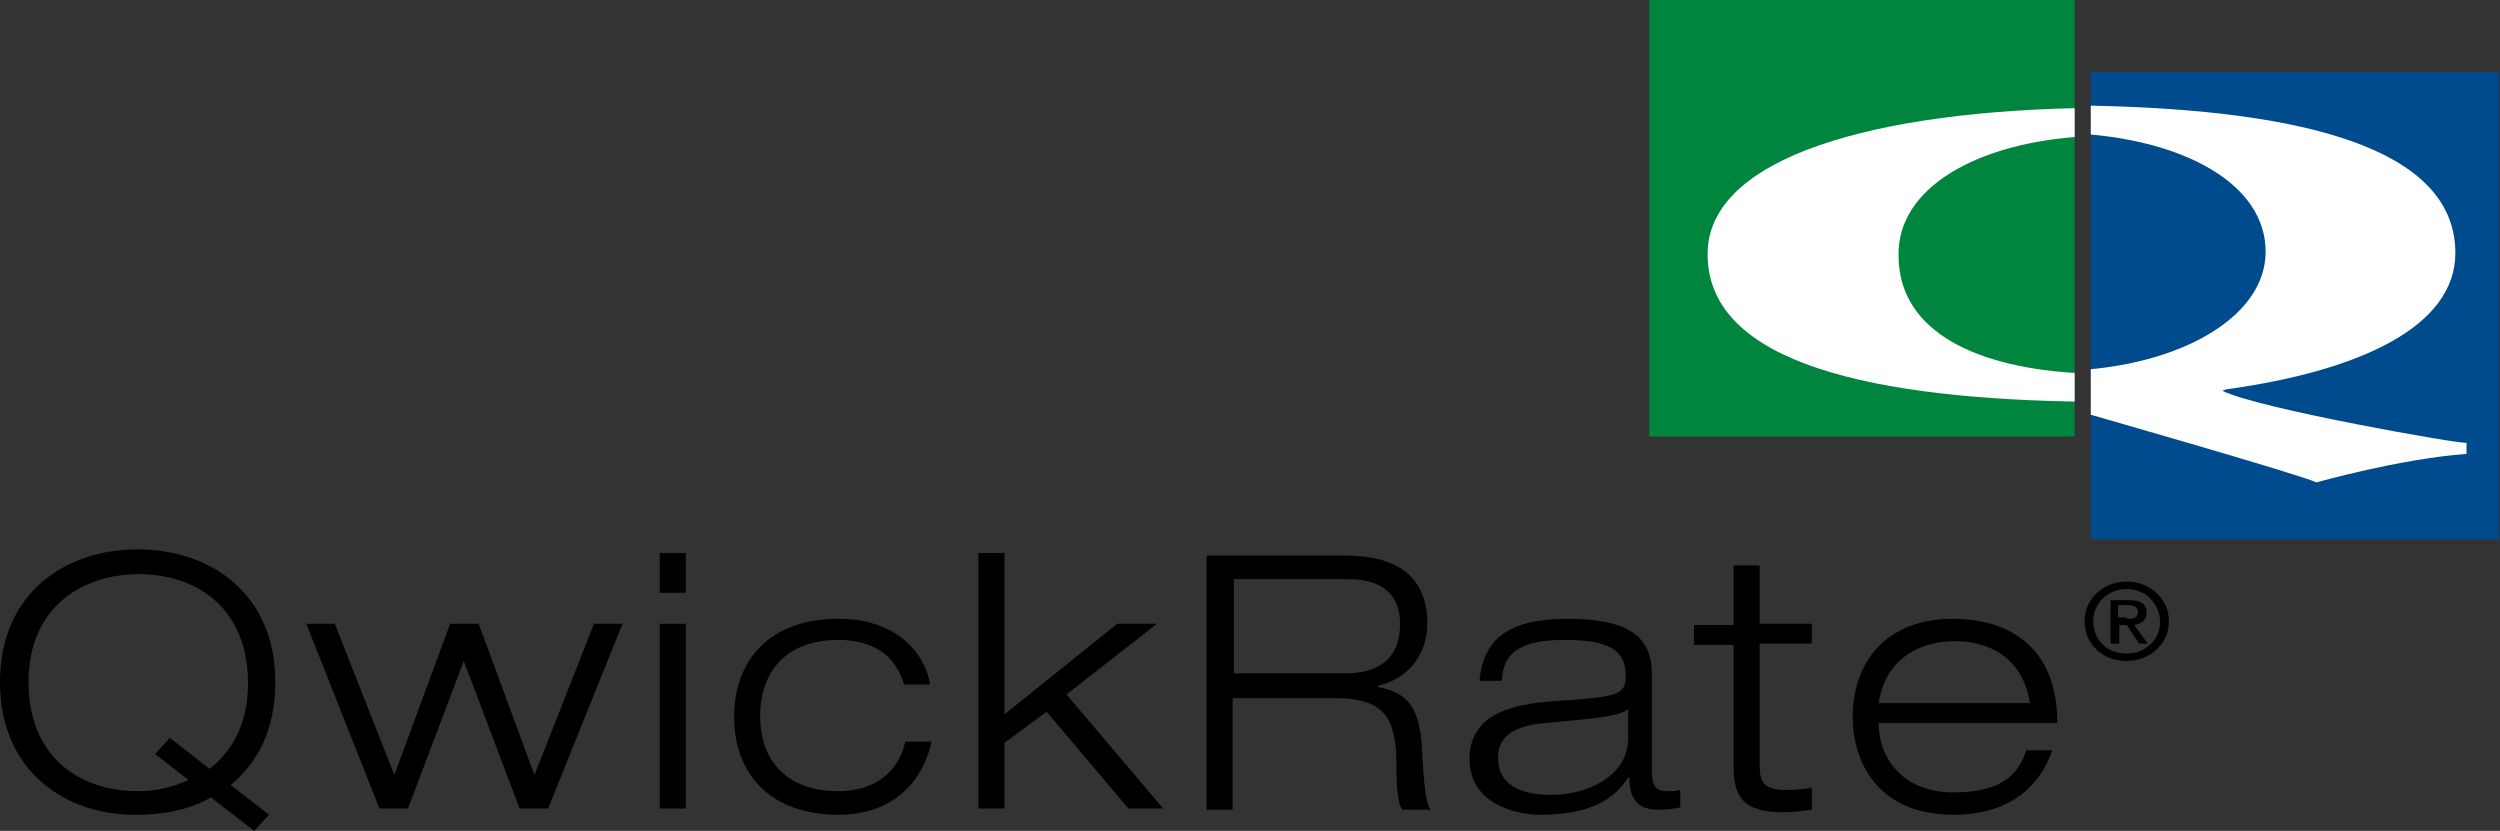 <?xml version="1.0" encoding="utf-8"?>
<!-- Generator: Adobe Illustrator 19.0.1, SVG Export Plug-In . SVG Version: 6.00 Build 0)  -->
<svg version="1.1" id="logo" xmlns="http://www.w3.org/2000/svg" xmlns:xlink="http://www.w3.org/1999/xlink" x="0px" y="0px"
	 viewBox="0 0 201.6 67" style="enable-background:new 0 0 201.6 67;" xml:space="preserve">
<rect x="0" y="0" width="201.6" height="67" fill="#333333" stroke="none"/>
<style type="text/css">
	.st0{clip-path:url(#SVGID_2_);}
	.st1{clip-path:url(#SVGID_2_);fill:#004B8D;}
	.st2{clip-path:url(#SVGID_4_);fill:#FFFFFF;}
	.st3{clip-path:url(#SVGID_6_);fill:#00853F;}
	.st4{clip-path:url(#SVGID_8_);fill:#FFFFFF;}
</style>
<g>
	<defs>
		<rect id="SVGID_1_" y="0" width="201.6" height="67"/>
	</defs>
	<clipPath id="SVGID_2_">
		<use xlink:href="#SVGID_1_"  style="overflow:visible;"/>
	</clipPath>
	<path class="st0" d="M20.5,67L17,64.3c-1.7,1-3.8,1.4-5.9,1.4C5.3,65.8,0,62.2,0,55c0-7.2,5.3-10.7,11.1-10.7
		c5.8,0,11.1,3.5,11.1,10.7c0,3.8-1.4,6.5-3.6,8.3l3.1,2.4L20.5,67z M13.7,59.5l3.2,2.5c1.8-1.4,3.1-3.6,3.1-6.9
		c0-6.2-4.3-8.8-8.8-8.8S2.3,48.9,2.3,55c0,6.2,4.3,8.8,8.8,8.8c1.4,0,2.8-0.3,4.1-0.9l-2.7-2.1L13.7,59.5z"/>
	<polygon class="st0" points="47.9,50.3 50.2,50.3 44.2,65.2 41.9,65.2 37.4,53.3 32.9,65.2 30.6,65.2 24.7,50.3 27,50.3 31.8,62.5 
		36.3,50.3 38.6,50.3 43.1,62.5 	"/>
	<path class="st0" d="M53.2,44.6h2.1v3.2h-2.1V44.6z M53.2,50.3h2.1v14.9h-2.1V50.3z"/>
	<path class="st0" d="M75.1,59.9c-0.4,1.9-2.1,5.8-7.5,5.8c-5.4,0-8.4-3.2-8.4-7.9c0-4.5,2.8-7.9,8.4-7.9c5.1,0,7.1,3.2,7.4,5.3
		h-2.1c-0.7-2.5-2.7-3.6-5.3-3.6c-4.3,0-6.3,2.7-6.3,6.1c0,3.7,2.2,6.1,6.3,6.1c3.1,0,4.9-1.7,5.4-4H75.1z"/>
	<polygon class="st0" points="78.9,44.6 81,44.6 81,57.6 90.1,50.3 93.3,50.3 86,56 93.8,65.2 91,65.2 84.4,57.4 81,59.9 81,65.2 
		78.9,65.2 	"/>
	<path class="st0" d="M97.4,44.8h11.1c3.5,0,6.6,1.2,6.6,5.5c0,2.2-1.3,4.4-4,5v0.1c2.9,0.5,3.5,2.3,3.6,5.7
		c0.1,1.3,0.2,3.8,0.7,4.2h-2.3c-0.4-0.4-0.5-1.9-0.5-4.2c-0.1-3.6-1.4-4.8-5-4.8h-8.2v9h-2.1V44.8z M99.5,54.3h9
		c2.3,0,4.4-0.9,4.4-4c0-3-2.3-3.6-4.2-3.6h-9.2V54.3z"/>
	<path class="st0" d="M119.3,54.9c0.3-3.1,2-5,7.1-5c5,0,6.8,1.5,6.8,4.4v7.8c0,1.2,0.3,1.7,1.2,1.7c0.4,0,0.7,0,1.1-0.1v1.4
		c-0.4,0.1-1.1,0.2-1.8,0.2c-2.1,0-2.3-1.5-2.3-2.6h-0.1c-0.7,1-2.1,3-7,3c-2.5,0-5.8-1.1-5.8-4.5c0-4,4.2-4.5,7.4-4.7
		c4.6-0.3,5.2-0.5,5.2-2c0-2.1-1.4-2.9-4.9-2.9c-3.4,0-5,0.9-5.1,3.3H119.3z M131.3,57.2c-0.9,0.6-2.4,0.7-6.6,1.1
		c-2.5,0.2-3.9,1-3.9,2.8c0,2.3,2,3,4.3,3c2.9,0,6.2-1.5,6.2-4.6V57.2z"/>
	<path class="st0" d="M139.8,45.6h2.1v4.7h4.2v1.6h-4.2v9.9c0,1.3,0.4,1.9,2.1,1.9c1,0,1.7-0.1,2.1-0.2v1.8
		c-0.8,0.1-1.6,0.2-2.3,0.2c-3.3,0-4-1.3-4-3.7v-9.8h-3.2v-1.6h3.2V45.6z"/>
	<path class="st0" d="M165.5,60.5c-0.9,2.6-3.1,5.2-8,5.2c-6.1,0-8.1-4.3-8.1-7.9c0-4.2,2.5-7.9,8.1-7.9c3.8,0,8.4,1.7,8.4,8.4
		h-14.4c0,3.1,2.2,5.6,6,5.6c3.6,0,5.2-1.2,5.9-3.4H165.5z M163.7,56.7c-0.6-3.7-3.3-5-6.1-5c-2.7,0-5.6,1.4-6.1,5H163.7z"/>
	<path class="st0" d="M171.5,53.3c-2,0-3.4-1.4-3.4-3.2c0-1.9,1.6-3.2,3.4-3.2c1.8,0,3.4,1.3,3.4,3.2
		C174.9,52,173.3,53.3,171.5,53.3 M171.5,47.5c-1.5,0-2.7,1.1-2.7,2.6c0,1.4,1,2.6,2.7,2.6c1.5,0,2.7-1.1,2.7-2.6
		C174.1,48.6,173,47.5,171.5,47.5 M170.8,51.9h-0.6v-3.5h1.5c0.9,0,1.4,0.3,1.4,1c0,0.6-0.4,0.9-1,1l1.1,1.5h-0.7l-1-1.5h-0.6V51.9z
		 M171.5,49.9c0.5,0,0.9,0,0.9-0.6c0-0.4-0.5-0.5-0.8-0.5h-0.8v1H171.5z"/>
	<rect x="168.6" y="5.8" class="st1" width="32.9" height="37.7"/>
</g>
<g>
	<defs>
		<rect id="SVGID_3_" x="168.6" y="5.8" width="32.9" height="37.7"/>
	</defs>
	<clipPath id="SVGID_4_">
		<use xlink:href="#SVGID_3_"  style="overflow:visible;"/>
	</clipPath>
	<path class="st2" d="M179.2,31.5c0,0,0.1,0,0.3-0.1c10.9-1.5,18.5-5.1,18.5-11c0-8.9-13.6-11.7-30.7-11.9c0.2,0.7,0.6,1.7,0.7,2.3
		c8.3,0.6,14.7,4.1,14.7,9.5c0,5-6.2,8.8-14.4,9.5c-0.5,2.1-0.9,3.3-0.9,3.3s18.2,5.2,19.4,5.8c0,0,6.7-1.9,12.1-2.3l0-0.9
		C198.8,35.9,181.8,32.9,179.2,31.5"/>
</g>
<g>
	<defs>
		<rect id="SVGID_5_" y="0" width="201.6" height="67"/>
	</defs>
	<clipPath id="SVGID_6_">
		<use xlink:href="#SVGID_5_"  style="overflow:visible;"/>
	</clipPath>
	<polygon class="st3" points="133,35.2 167.3,35.2 167.3,0 133,0 	"/>
</g>
<g>
	<defs>
		<polygon id="SVGID_7_" points="133,0 133,35.2 167.3,35.2 167.3,0 		"/>
	</defs>
	<clipPath id="SVGID_8_">
		<use xlink:href="#SVGID_7_"  style="overflow:visible;"/>
	</clipPath>
	<path class="st4" d="M168,11c0.1-0.6,0.5-1.8,0.7-2.3c-17.3,0.2-31,3.9-31,11.8c0,8.9,13.6,11.7,30.7,11.9
		c-0.1-0.2-0.4-1.4-0.6-2.3c-8.3-0.4-14.7-3.3-14.7-9.5C153,15.1,159.5,11.5,168,11"/>
</g>
</svg>
